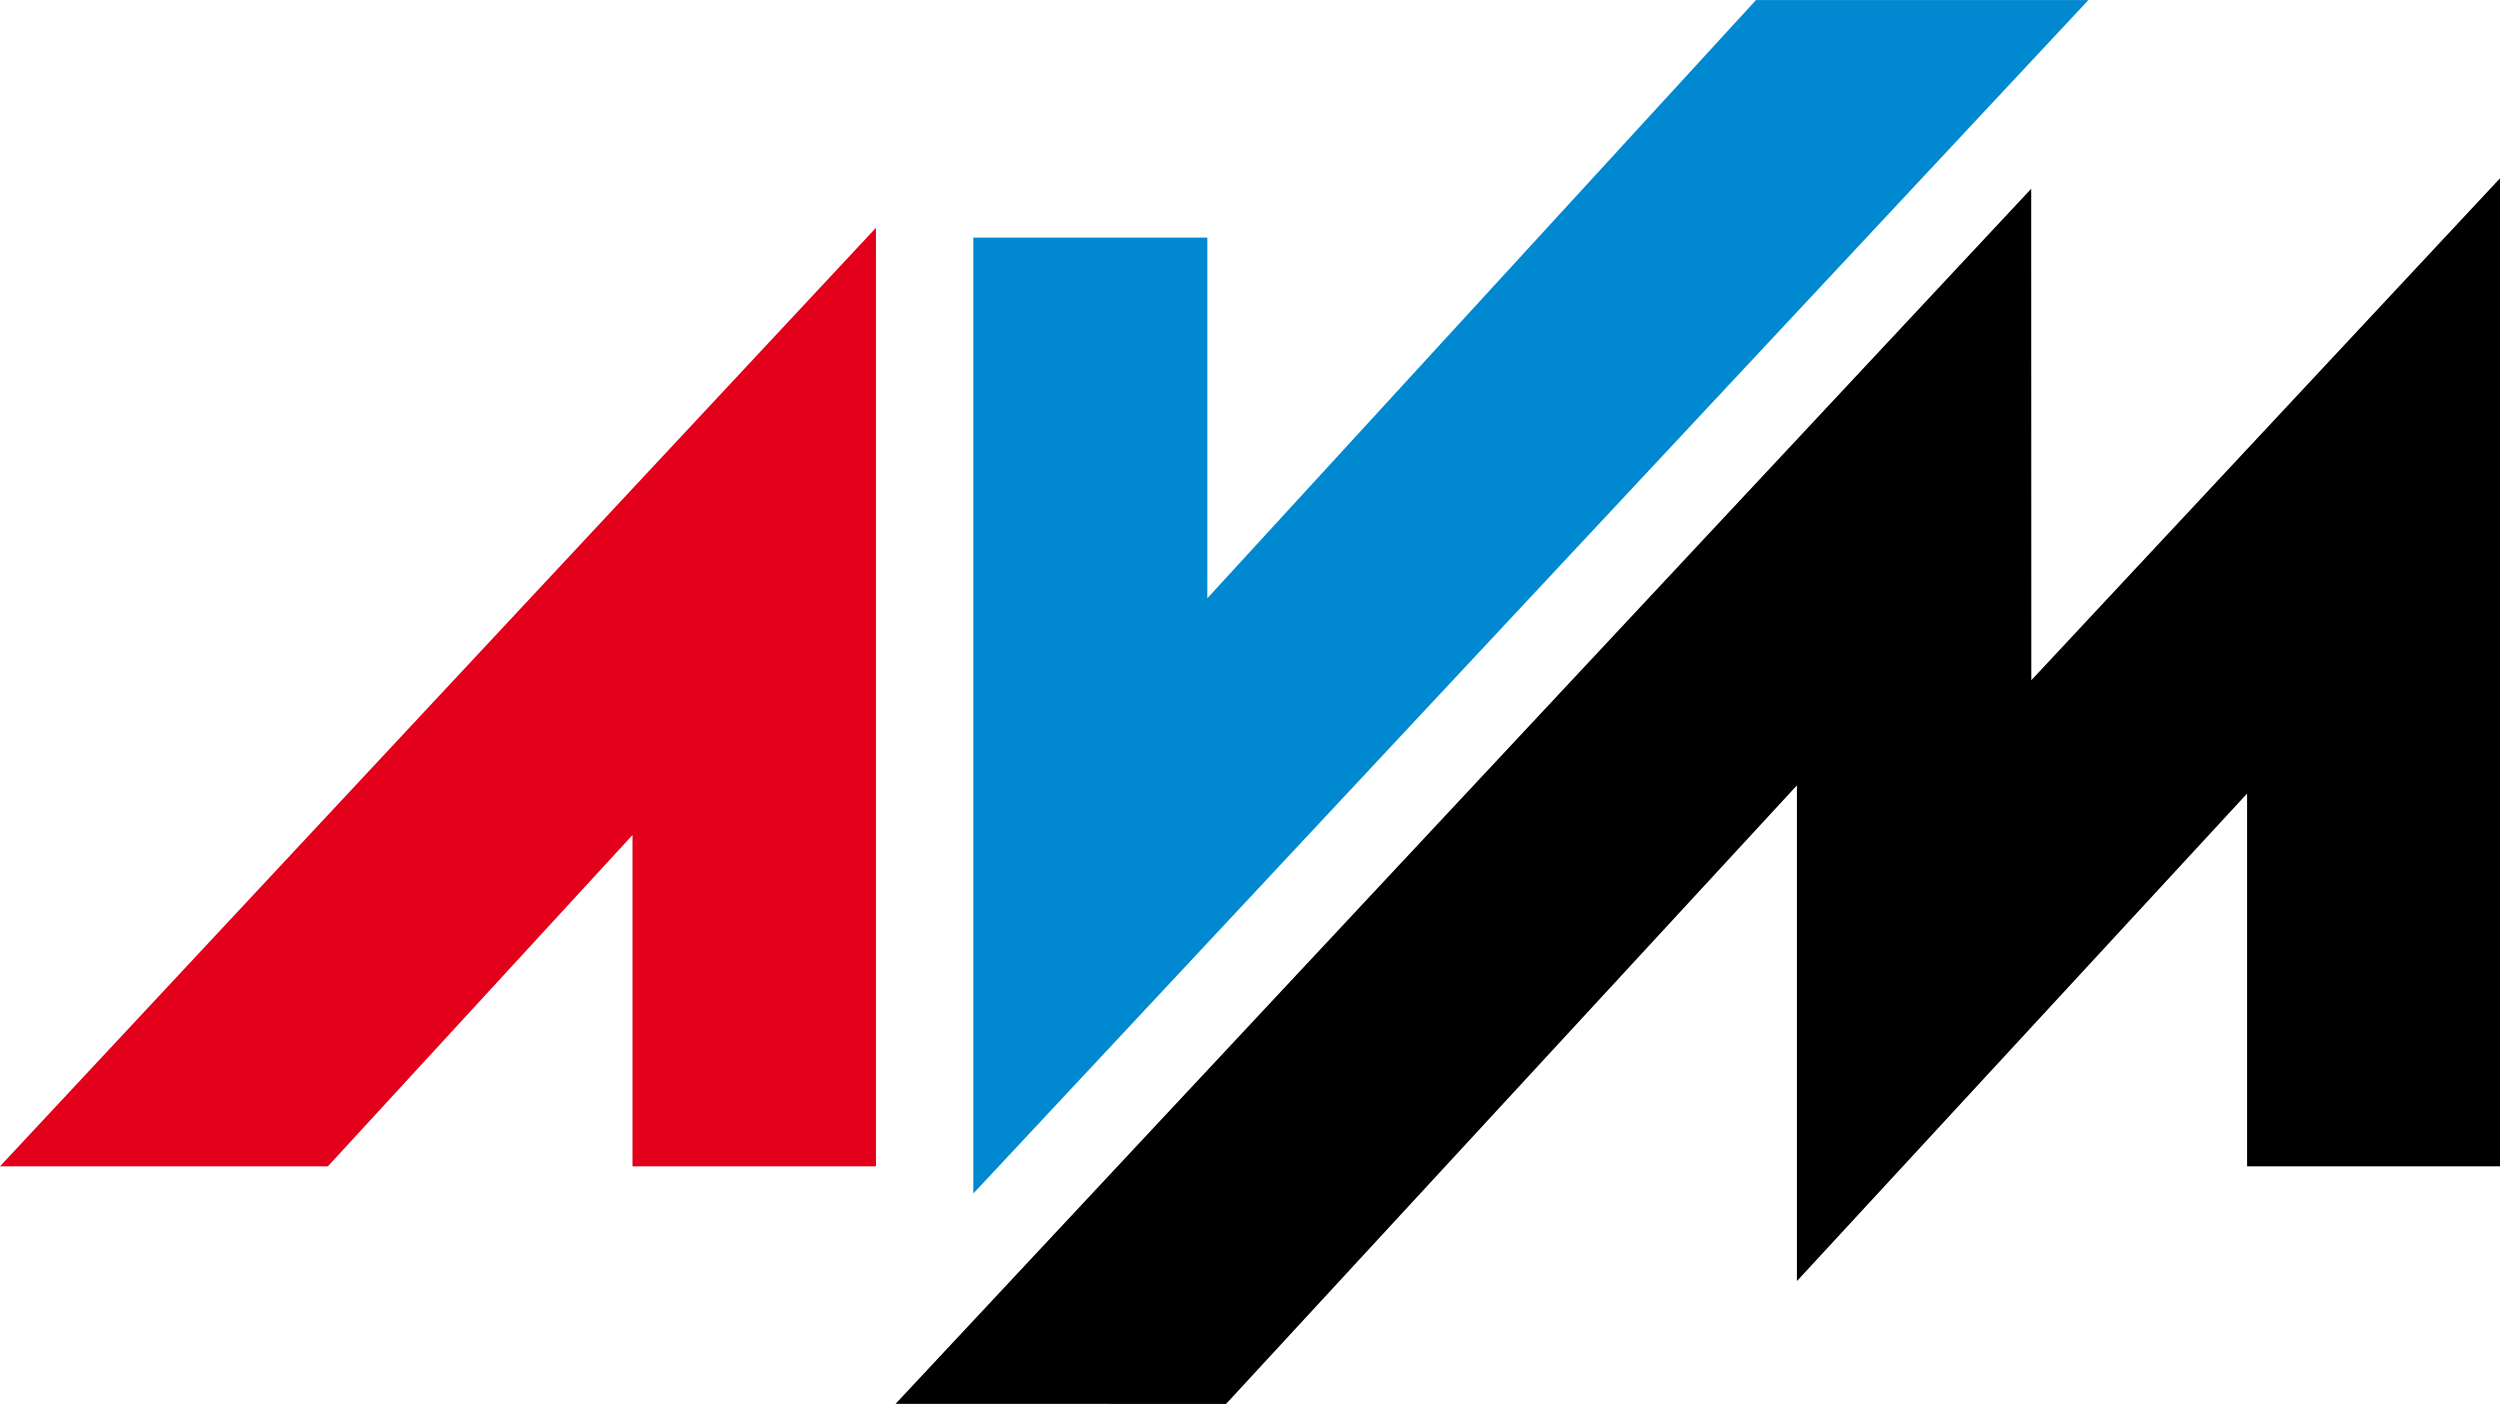 <?xml version="1.0" encoding="utf-8"?>
<svg xmlns="http://www.w3.org/2000/svg" height="1404" viewBox="0 0.155 243.751 136.875" width="2500">
  <path d="M31.97 113.864l29.7-32.302v32.302h23.736V22.358L0 113.864z" fill="#e2001a"/>
  <path d="M117.716 23.314H94.9v93.2L203.618.155h-32.41l-53.492 58.324z" fill="#0089d1"/>
  <path d="M175.2 125.053l43.892-47.532v36.343h24.659V17.53l-45.697 48.939-.011-47.918L87.316 137.025l32.227.005L175.2 76.723z"/>
</svg>